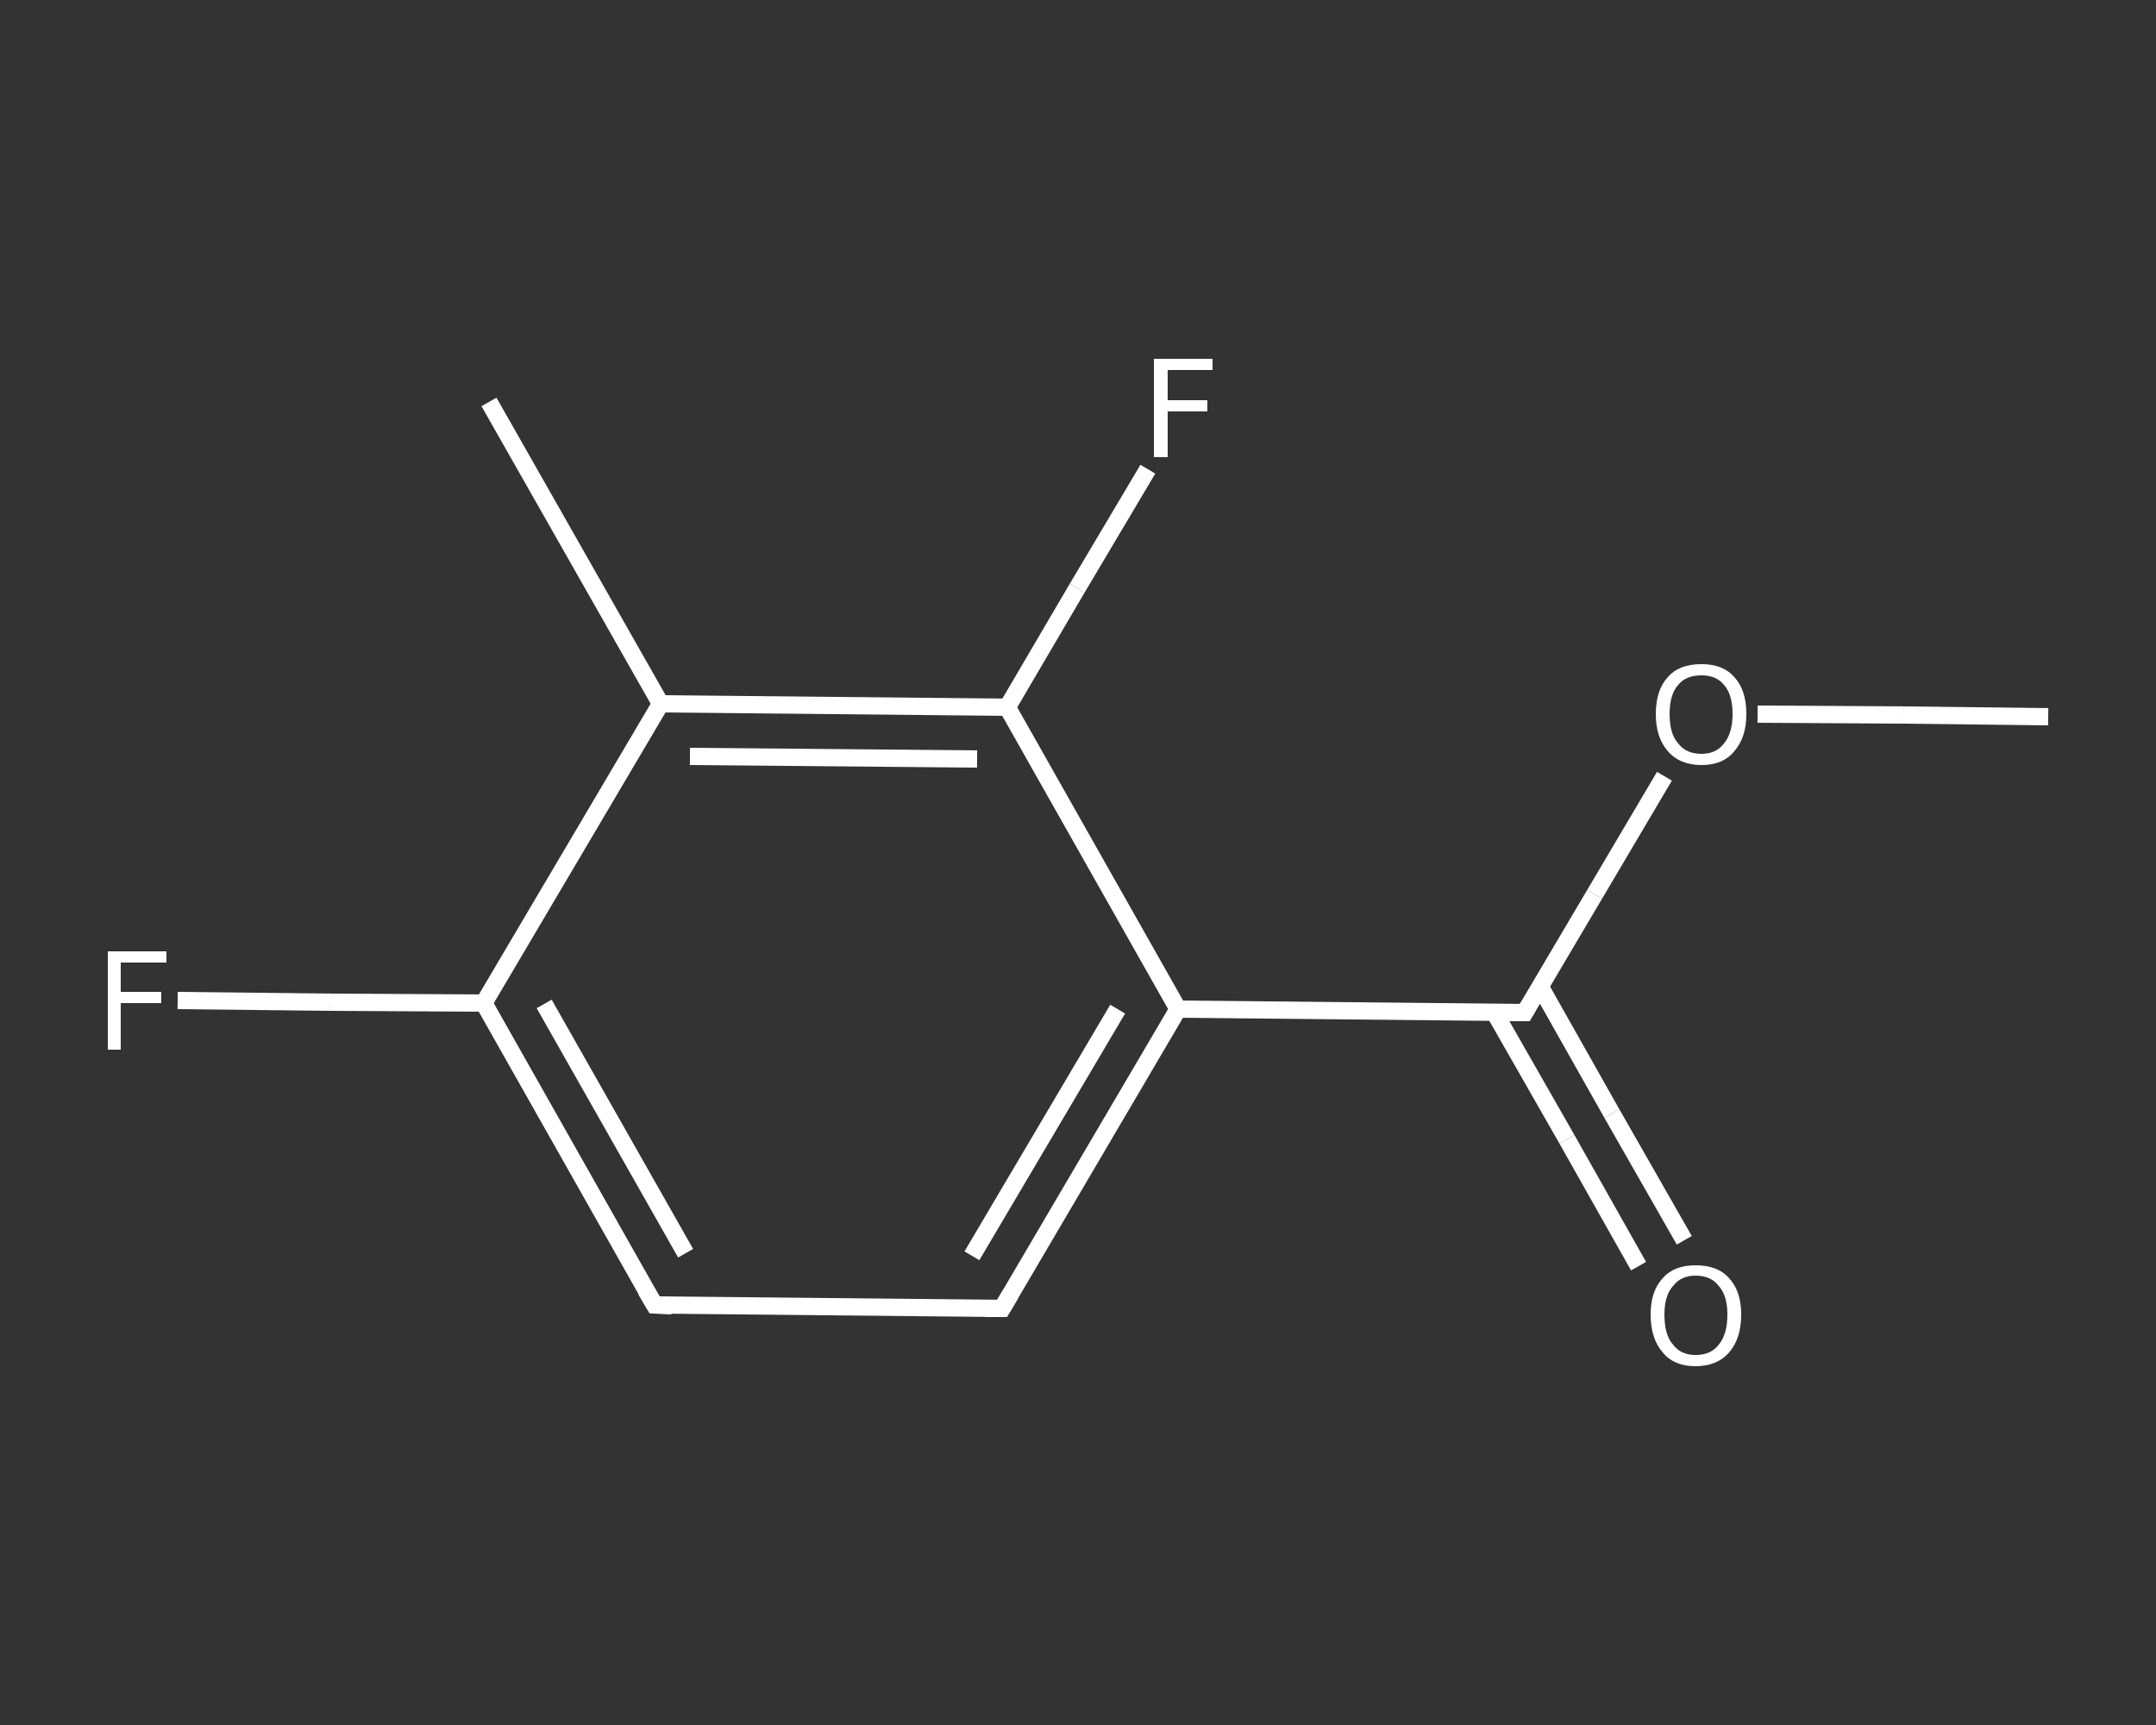 <?xml version='1.0' encoding='iso-8859-1'?>
<svg version='1.1' baseProfile='full'
              xmlns='http://www.w3.org/2000/svg'
                      xmlns:rdkit='http://www.rdkit.org/xml'
                      xmlns:xlink='http://www.w3.org/1999/xlink'
                  xml:space='preserve'
width='250px' height='200px' viewBox='0 0 250 200'>
<rect x="0" y="0" width="250" height="200" fill="#333333" stroke="none"/>
<!-- END OF HEADER -->
<rect style='opacity:1.0;fill:transparent;stroke:none' width='250.0' height='200.0' x='0.0' y='0.0'> </rect>
<path class='bond-0 atom-0 atom-1' d='M 237.5,83.1 L 220.7,82.9' style='fill:none;fill-rule:evenodd;stroke:#FFFFFF;stroke-width:2.0px;stroke-linecap:butt;stroke-linejoin:miter;stroke-opacity:1' />
<path class='bond-0 atom-0 atom-1' d='M 220.7,82.9 L 203.8,82.8' style='fill:none;fill-rule:evenodd;stroke:#FFFFFF;stroke-width:2.0px;stroke-linecap:butt;stroke-linejoin:miter;stroke-opacity:1' />
<path class='bond-1 atom-1 atom-2' d='M 193.0,90.0 L 184.9,103.7' style='fill:none;fill-rule:evenodd;stroke:#FFFFFF;stroke-width:2.0px;stroke-linecap:butt;stroke-linejoin:miter;stroke-opacity:1' />
<path class='bond-1 atom-1 atom-2' d='M 184.9,103.7 L 176.8,117.4' style='fill:none;fill-rule:evenodd;stroke:#FFFFFF;stroke-width:2.0px;stroke-linecap:butt;stroke-linejoin:miter;stroke-opacity:1' />
<path class='bond-2 atom-2 atom-3' d='M 173.3,117.4 L 181.7,132.1' style='fill:none;fill-rule:evenodd;stroke:#FFFFFF;stroke-width:2.0px;stroke-linecap:butt;stroke-linejoin:miter;stroke-opacity:1' />
<path class='bond-2 atom-2 atom-3' d='M 181.7,132.1 L 190.0,146.8' style='fill:none;fill-rule:evenodd;stroke:#FFFFFF;stroke-width:2.0px;stroke-linecap:butt;stroke-linejoin:miter;stroke-opacity:1' />
<path class='bond-2 atom-2 atom-3' d='M 178.6,114.4 L 186.9,129.1' style='fill:none;fill-rule:evenodd;stroke:#FFFFFF;stroke-width:2.0px;stroke-linecap:butt;stroke-linejoin:miter;stroke-opacity:1' />
<path class='bond-2 atom-2 atom-3' d='M 186.9,129.1 L 195.3,143.8' style='fill:none;fill-rule:evenodd;stroke:#FFFFFF;stroke-width:2.0px;stroke-linecap:butt;stroke-linejoin:miter;stroke-opacity:1' />
<path class='bond-3 atom-2 atom-4' d='M 176.8,117.4 L 136.6,117.0' style='fill:none;fill-rule:evenodd;stroke:#FFFFFF;stroke-width:2.0px;stroke-linecap:butt;stroke-linejoin:miter;stroke-opacity:1' />
<path class='bond-4 atom-4 atom-5' d='M 136.6,117.0 L 116.2,151.7' style='fill:none;fill-rule:evenodd;stroke:#FFFFFF;stroke-width:2.0px;stroke-linecap:butt;stroke-linejoin:miter;stroke-opacity:1' />
<path class='bond-4 atom-4 atom-5' d='M 129.6,117.0 L 112.7,145.6' style='fill:none;fill-rule:evenodd;stroke:#FFFFFF;stroke-width:2.0px;stroke-linecap:butt;stroke-linejoin:miter;stroke-opacity:1' />
<path class='bond-5 atom-5 atom-6' d='M 116.2,151.7 L 75.9,151.3' style='fill:none;fill-rule:evenodd;stroke:#FFFFFF;stroke-width:2.0px;stroke-linecap:butt;stroke-linejoin:miter;stroke-opacity:1' />
<path class='bond-6 atom-6 atom-7' d='M 75.9,151.3 L 56.1,116.3' style='fill:none;fill-rule:evenodd;stroke:#FFFFFF;stroke-width:2.0px;stroke-linecap:butt;stroke-linejoin:miter;stroke-opacity:1' />
<path class='bond-6 atom-6 atom-7' d='M 79.5,145.3 L 63.1,116.4' style='fill:none;fill-rule:evenodd;stroke:#FFFFFF;stroke-width:2.0px;stroke-linecap:butt;stroke-linejoin:miter;stroke-opacity:1' />
<path class='bond-7 atom-7 atom-8' d='M 56.1,116.3 L 38.4,116.2' style='fill:none;fill-rule:evenodd;stroke:#FFFFFF;stroke-width:2.0px;stroke-linecap:butt;stroke-linejoin:miter;stroke-opacity:1' />
<path class='bond-7 atom-7 atom-8' d='M 38.4,116.2 L 20.6,116.0' style='fill:none;fill-rule:evenodd;stroke:#FFFFFF;stroke-width:2.0px;stroke-linecap:butt;stroke-linejoin:miter;stroke-opacity:1' />
<path class='bond-8 atom-7 atom-9' d='M 56.1,116.3 L 76.6,81.6' style='fill:none;fill-rule:evenodd;stroke:#FFFFFF;stroke-width:2.0px;stroke-linecap:butt;stroke-linejoin:miter;stroke-opacity:1' />
<path class='bond-9 atom-9 atom-10' d='M 76.6,81.6 L 56.7,46.6' style='fill:none;fill-rule:evenodd;stroke:#FFFFFF;stroke-width:2.0px;stroke-linecap:butt;stroke-linejoin:miter;stroke-opacity:1' />
<path class='bond-10 atom-9 atom-11' d='M 76.6,81.6 L 116.8,82.0' style='fill:none;fill-rule:evenodd;stroke:#FFFFFF;stroke-width:2.0px;stroke-linecap:butt;stroke-linejoin:miter;stroke-opacity:1' />
<path class='bond-10 atom-9 atom-11' d='M 80.0,87.7 L 113.3,88.0' style='fill:none;fill-rule:evenodd;stroke:#FFFFFF;stroke-width:2.0px;stroke-linecap:butt;stroke-linejoin:miter;stroke-opacity:1' />
<path class='bond-11 atom-11 atom-12' d='M 116.8,82.0 L 124.9,68.2' style='fill:none;fill-rule:evenodd;stroke:#FFFFFF;stroke-width:2.0px;stroke-linecap:butt;stroke-linejoin:miter;stroke-opacity:1' />
<path class='bond-11 atom-11 atom-12' d='M 124.9,68.2 L 133.1,54.4' style='fill:none;fill-rule:evenodd;stroke:#FFFFFF;stroke-width:2.0px;stroke-linecap:butt;stroke-linejoin:miter;stroke-opacity:1' />
<path class='bond-12 atom-11 atom-4' d='M 116.8,82.0 L 136.6,117.0' style='fill:none;fill-rule:evenodd;stroke:#FFFFFF;stroke-width:2.0px;stroke-linecap:butt;stroke-linejoin:miter;stroke-opacity:1' />
<path d='M 177.2,116.7 L 176.8,117.4 L 174.8,117.4' style='fill:none;stroke:#FFFFFF;stroke-width:2.0px;stroke-linecap:butt;stroke-linejoin:miter;stroke-opacity:1;' />
<path d='M 117.2,150.0 L 116.2,151.7 L 114.2,151.7' style='fill:none;stroke:#FFFFFF;stroke-width:2.0px;stroke-linecap:butt;stroke-linejoin:miter;stroke-opacity:1;' />
<path d='M 77.9,151.4 L 75.9,151.3 L 74.9,149.6' style='fill:none;stroke:#FFFFFF;stroke-width:2.0px;stroke-linecap:butt;stroke-linejoin:miter;stroke-opacity:1;' />
<path class='atom-1' d='M 192.0 82.8
Q 192.0 80.0, 193.4 78.5
Q 194.7 77.0, 197.3 77.0
Q 199.8 77.0, 201.1 78.5
Q 202.5 80.0, 202.5 82.8
Q 202.5 85.5, 201.1 87.1
Q 199.8 88.7, 197.3 88.7
Q 194.8 88.7, 193.4 87.1
Q 192.0 85.5, 192.0 82.8
M 197.3 87.4
Q 199.0 87.4, 199.9 86.2
Q 200.9 85.0, 200.9 82.8
Q 200.9 80.5, 199.9 79.4
Q 199.0 78.3, 197.3 78.3
Q 195.5 78.3, 194.6 79.4
Q 193.6 80.5, 193.6 82.8
Q 193.6 85.1, 194.6 86.2
Q 195.5 87.4, 197.3 87.4
' fill='#FFFFFF'/>
<path class='atom-3' d='M 191.4 152.4
Q 191.4 149.7, 192.8 148.2
Q 194.1 146.7, 196.6 146.7
Q 199.2 146.7, 200.5 148.2
Q 201.9 149.7, 201.9 152.4
Q 201.9 155.2, 200.5 156.8
Q 199.1 158.4, 196.6 158.4
Q 194.1 158.4, 192.8 156.8
Q 191.4 155.2, 191.4 152.4
M 196.6 157.1
Q 198.4 157.1, 199.3 155.9
Q 200.3 154.7, 200.3 152.4
Q 200.3 150.2, 199.3 149.1
Q 198.4 147.9, 196.6 147.9
Q 194.9 147.9, 194.0 149.1
Q 193.0 150.2, 193.0 152.4
Q 193.0 154.8, 194.0 155.9
Q 194.9 157.1, 196.6 157.1
' fill='#FFFFFF'/>
<path class='atom-8' d='M 12.5 110.3
L 19.3 110.3
L 19.3 111.6
L 14.0 111.6
L 14.0 115.0
L 18.7 115.0
L 18.7 116.3
L 14.0 116.3
L 14.0 121.7
L 12.5 121.7
L 12.5 110.3
' fill='#FFFFFF'/>
<path class='atom-12' d='M 133.8 41.6
L 140.6 41.6
L 140.6 42.9
L 135.4 42.9
L 135.4 46.4
L 140.0 46.4
L 140.0 47.7
L 135.4 47.7
L 135.4 53.0
L 133.8 53.0
L 133.8 41.6
' fill='#FFFFFF'/>
</svg>
